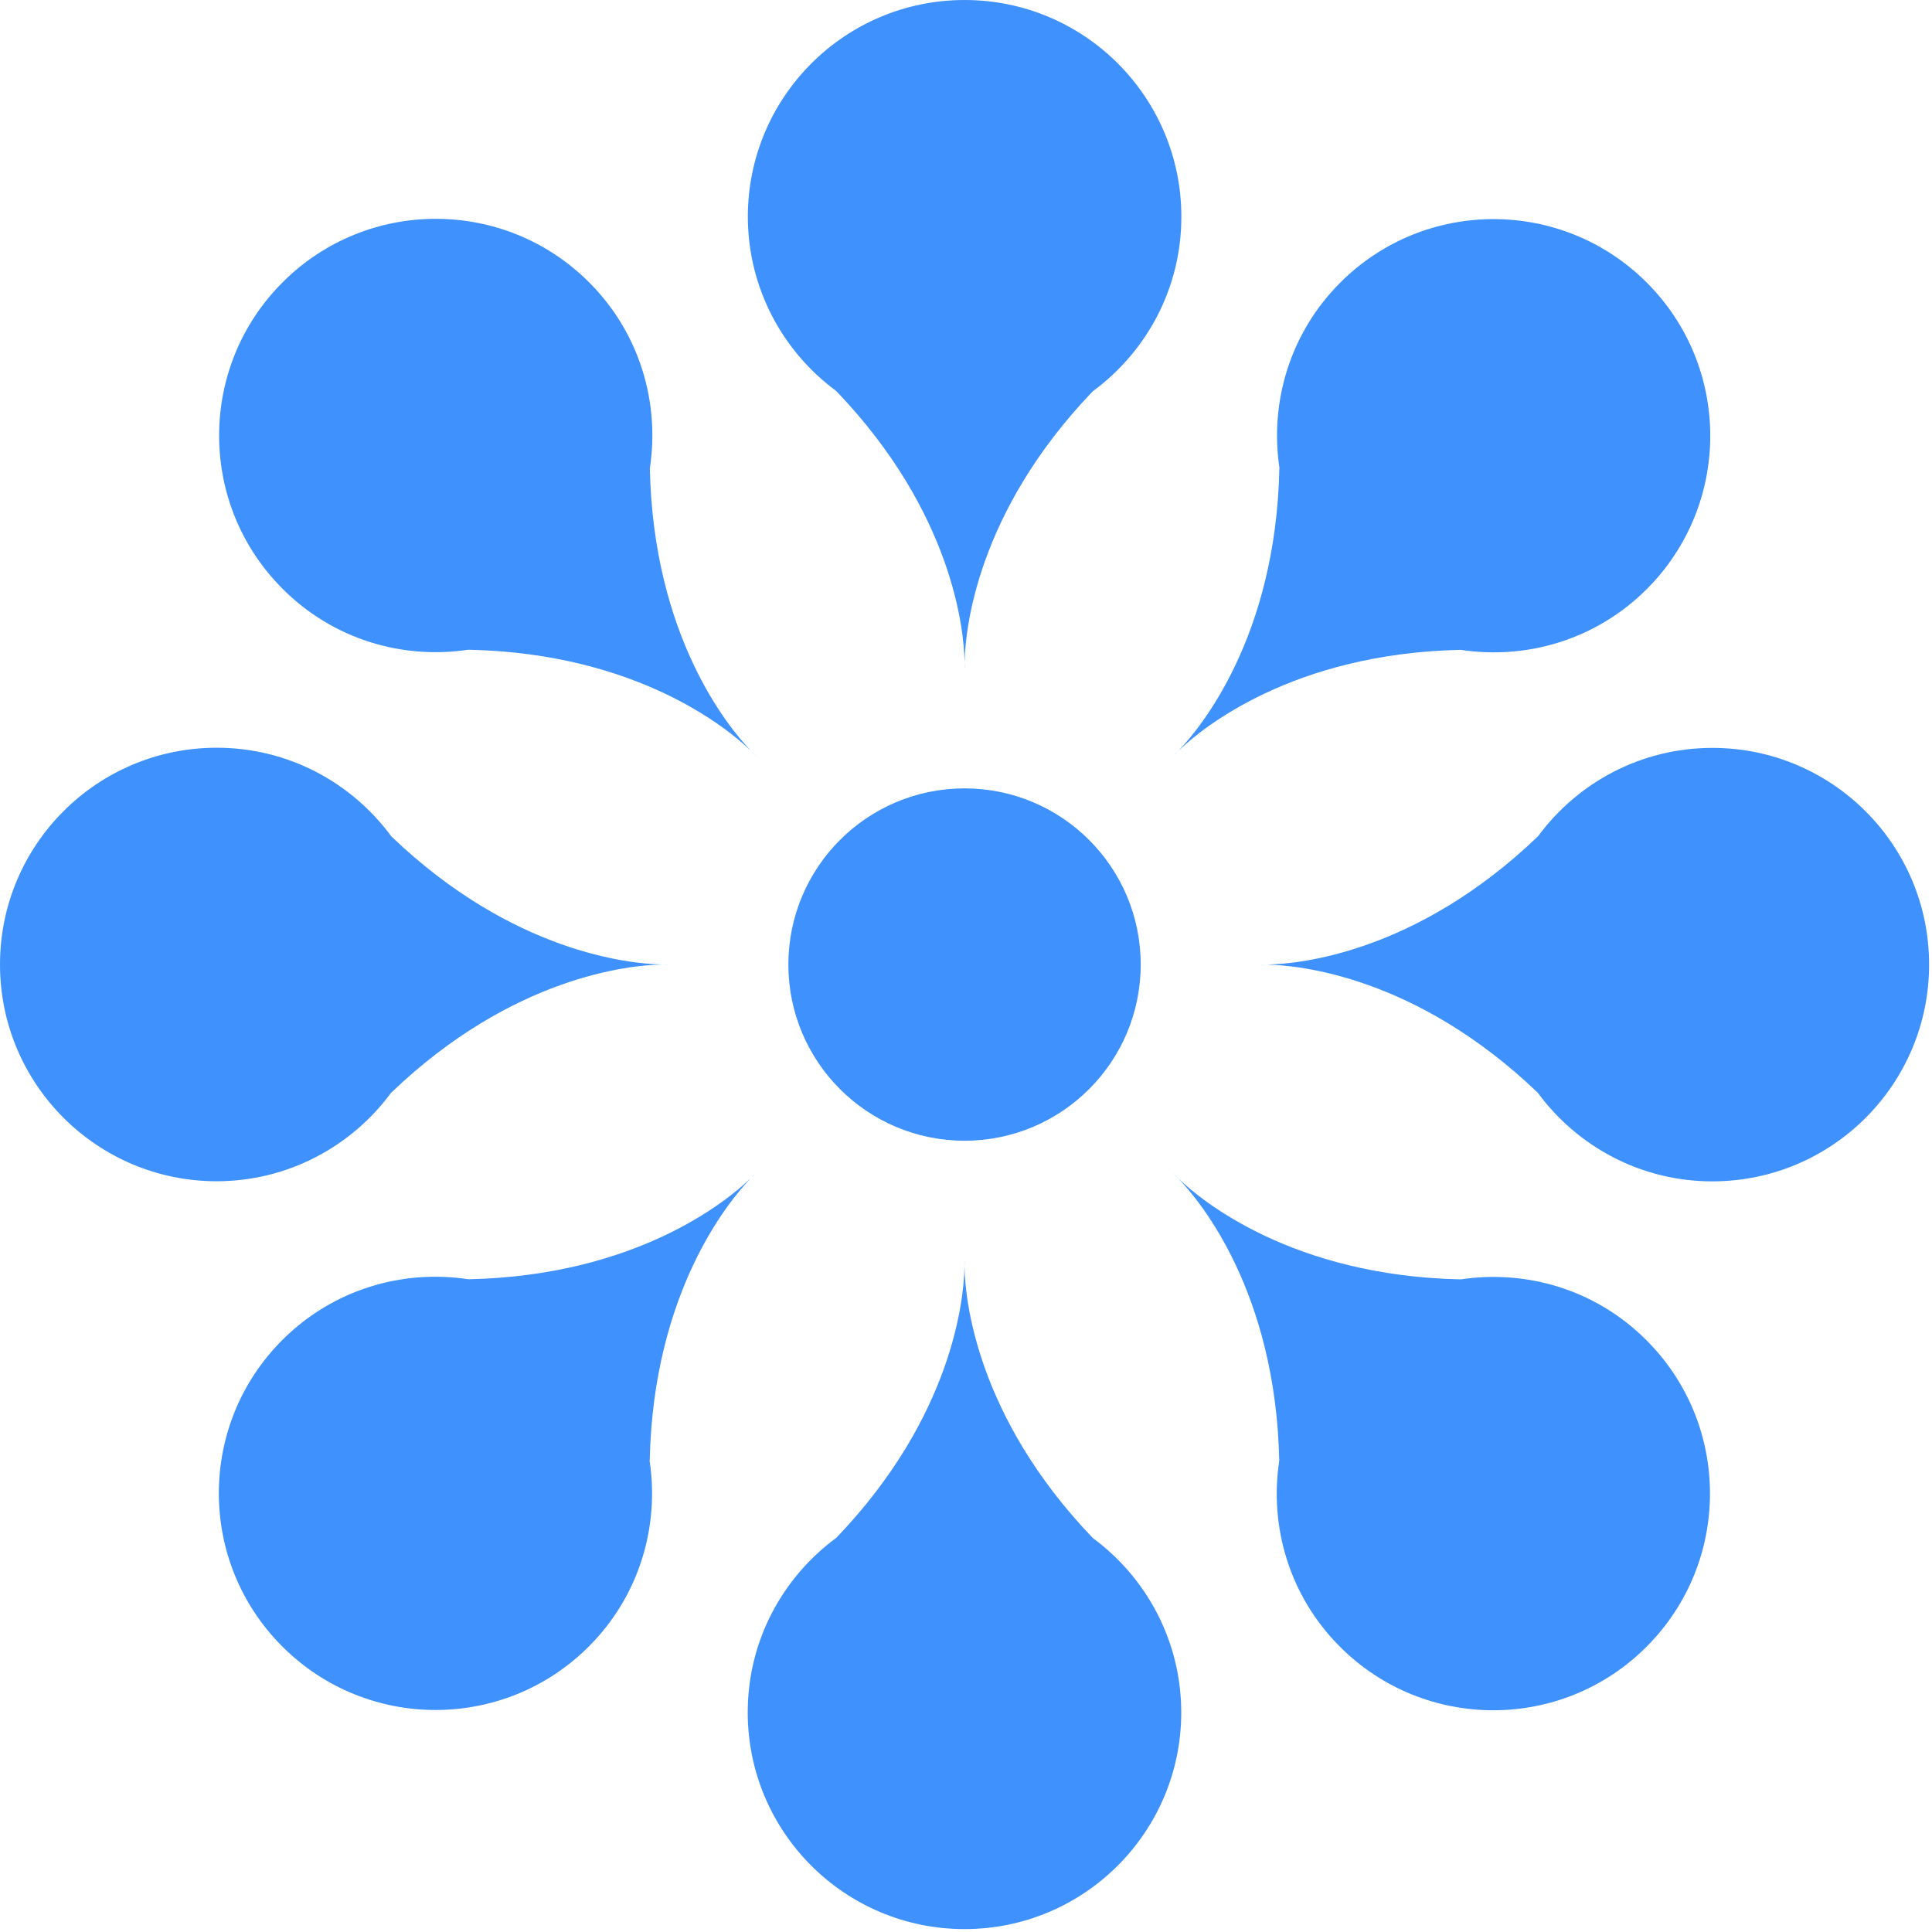 <?xml version="1.0" encoding="UTF-8"?> <svg xmlns="http://www.w3.org/2000/svg" width="346" height="346" viewBox="0 0 346 346" fill="none"><path d="M149.75 70.02C149.77 70.04 149.79 70.06 149.81 70.08C170.71 91.89 172.62 112.94 172.74 118.38H172.76C172.89 112.94 174.79 91.89 195.69 70.09L195.7 70.08C205.31 63.01 211.57 51.66 211.57 38.82C211.57 17.38 194.19 0 172.75 0C151.31 0 133.93 17.38 133.93 38.82C133.95 51.62 140.18 62.95 149.75 70.02Z" fill="#3F91FD"></path><path d="M172.76 119.76V118.37C172.74 119.25 172.76 119.76 172.76 119.76Z" fill="#3F91FD"></path><path d="M172.74 118.37V119.76C172.74 119.76 172.76 119.25 172.74 118.37Z" fill="#3F91FD"></path><path d="M83.85 116.36C83.88 116.36 83.9 116.36 83.93 116.36C114.13 117 130.36 130.54 134.3 134.29L134.31 134.27C130.55 130.33 117.02 114.11 116.38 83.9C116.38 83.89 116.38 83.89 116.38 83.88C118.18 72.09 114.58 59.64 105.5 50.56C90.34 35.4 65.76 35.4 50.61 50.56C35.45 65.72 35.45 90.3 50.61 105.45C59.66 114.53 72.08 118.13 83.85 116.36Z" fill="#3F91FD"></path><path d="M135.29 135.26L134.31 134.28C134.92 134.92 135.29 135.26 135.29 135.26Z" fill="#3F91FD"></path><path d="M134.3 134.3L135.28 135.28C135.28 135.28 134.93 134.9 134.3 134.3Z" fill="#3F91FD"></path><path d="M70.02 195.73C70.04 195.71 70.06 195.69 70.08 195.67C91.89 174.77 112.94 172.86 118.38 172.74V172.72C112.94 172.59 91.89 170.69 70.09 149.79L70.08 149.78C63.01 140.17 51.66 133.91 38.82 133.91C17.38 133.91 0 151.29 0 172.73C0 194.17 17.38 211.55 38.82 211.55C51.62 211.53 62.95 205.3 70.02 195.73Z" fill="#3F91FD"></path><path d="M119.76 172.72H118.37C119.25 172.74 119.76 172.72 119.76 172.72Z" fill="#3F91FD"></path><path d="M118.37 172.74H119.76C119.76 172.74 119.25 172.72 118.37 172.74Z" fill="#3F91FD"></path><path d="M116.36 261.55C117 231.35 130.54 215.12 134.29 211.18L134.27 211.17C130.33 214.93 114.11 228.46 83.9 229.1C83.89 229.1 83.89 229.1 83.88 229.1C72.09 227.3 59.64 230.9 50.56 239.98C35.4 255.14 35.4 279.72 50.56 294.87C65.72 310.03 90.29 310.03 105.45 294.87C114.51 285.81 118.11 273.39 116.34 261.63C116.36 261.6 116.36 261.58 116.36 261.55Z" fill="#3F91FD"></path><path d="M135.26 210.19L134.28 211.17C134.92 210.56 135.26 210.19 135.26 210.19Z" fill="#3F91FD"></path><path d="M134.3 211.18L135.28 210.2C135.28 210.2 134.9 210.55 134.3 211.18Z" fill="#3F91FD"></path><path d="M195.73 275.46C195.71 275.44 195.69 275.42 195.67 275.4C174.77 253.59 172.86 232.54 172.74 227.1H172.72C172.59 232.54 170.69 253.59 149.79 275.39L149.78 275.4C140.17 282.47 133.91 293.82 133.91 306.66C133.91 328.1 151.29 345.48 172.73 345.48C194.17 345.48 211.55 328.1 211.55 306.66C211.53 293.86 205.3 282.53 195.73 275.46Z" fill="#3F91FD"></path><path d="M172.72 225.72V227.11C172.74 226.23 172.72 225.72 172.72 225.72Z" fill="#3F91FD"></path><path d="M172.74 227.1V225.71C172.74 225.72 172.72 226.23 172.74 227.1Z" fill="#3F91FD"></path><path d="M261.63 229.12C261.6 229.12 261.58 229.12 261.55 229.12C231.35 228.48 215.12 214.94 211.18 211.19L211.17 211.21C214.93 215.15 228.46 231.37 229.1 261.58C229.1 261.59 229.1 261.59 229.1 261.6C227.3 273.39 230.9 285.84 239.98 294.92C255.14 310.08 279.72 310.08 294.87 294.92C310.03 279.76 310.03 255.19 294.87 240.03C285.82 230.95 273.4 227.35 261.63 229.12Z" fill="#3F91FD"></path><path d="M210.19 210.21L211.17 211.19C210.56 210.56 210.19 210.21 210.19 210.21Z" fill="#3F91FD"></path><path d="M211.18 211.18L210.2 210.2C210.2 210.2 210.55 210.58 211.18 211.18Z" fill="#3F91FD"></path><path d="M306.67 133.94C293.86 133.94 282.53 140.17 275.46 149.75C275.44 149.77 275.42 149.79 275.4 149.81C253.59 170.72 232.54 172.62 227.1 172.74V172.76C232.54 172.89 253.59 174.79 275.39 195.69L275.4 195.7C282.47 205.31 293.82 211.57 306.66 211.57C328.1 211.57 345.48 194.19 345.48 172.75C345.49 151.32 328.11 133.94 306.67 133.94Z" fill="#3F91FD"></path><path d="M225.72 172.76H227.11C226.23 172.74 225.72 172.76 225.72 172.76Z" fill="#3F91FD"></path><path d="M227.11 172.74H225.72C225.72 172.74 226.23 172.76 227.11 172.74Z" fill="#3F91FD"></path><path d="M229.12 83.93C228.48 114.13 214.94 130.36 211.19 134.3L211.21 134.31C215.15 130.55 231.37 117.02 261.58 116.38C261.59 116.38 261.59 116.38 261.6 116.38C273.39 118.18 285.84 114.58 294.92 105.5C310.08 90.34 310.08 65.76 294.92 50.61C279.76 35.45 255.18 35.45 240.03 50.61C230.97 59.67 227.37 72.09 229.14 83.85C229.12 83.87 229.12 83.9 229.12 83.93Z" fill="#3F91FD"></path><path d="M210.22 135.29L211.2 134.31C210.56 134.92 210.22 135.29 210.22 135.29Z" fill="#3F91FD"></path><path d="M211.18 134.3L210.2 135.28C210.2 135.28 210.58 134.93 211.18 134.3Z" fill="#3F91FD"></path><path d="M172.74 204.29C190.165 204.29 204.29 190.164 204.29 172.74C204.29 155.315 190.165 141.19 172.74 141.19C155.315 141.19 141.19 155.315 141.19 172.74C141.19 190.164 155.315 204.29 172.74 204.29Z" fill="#3F91FD"></path></svg> 